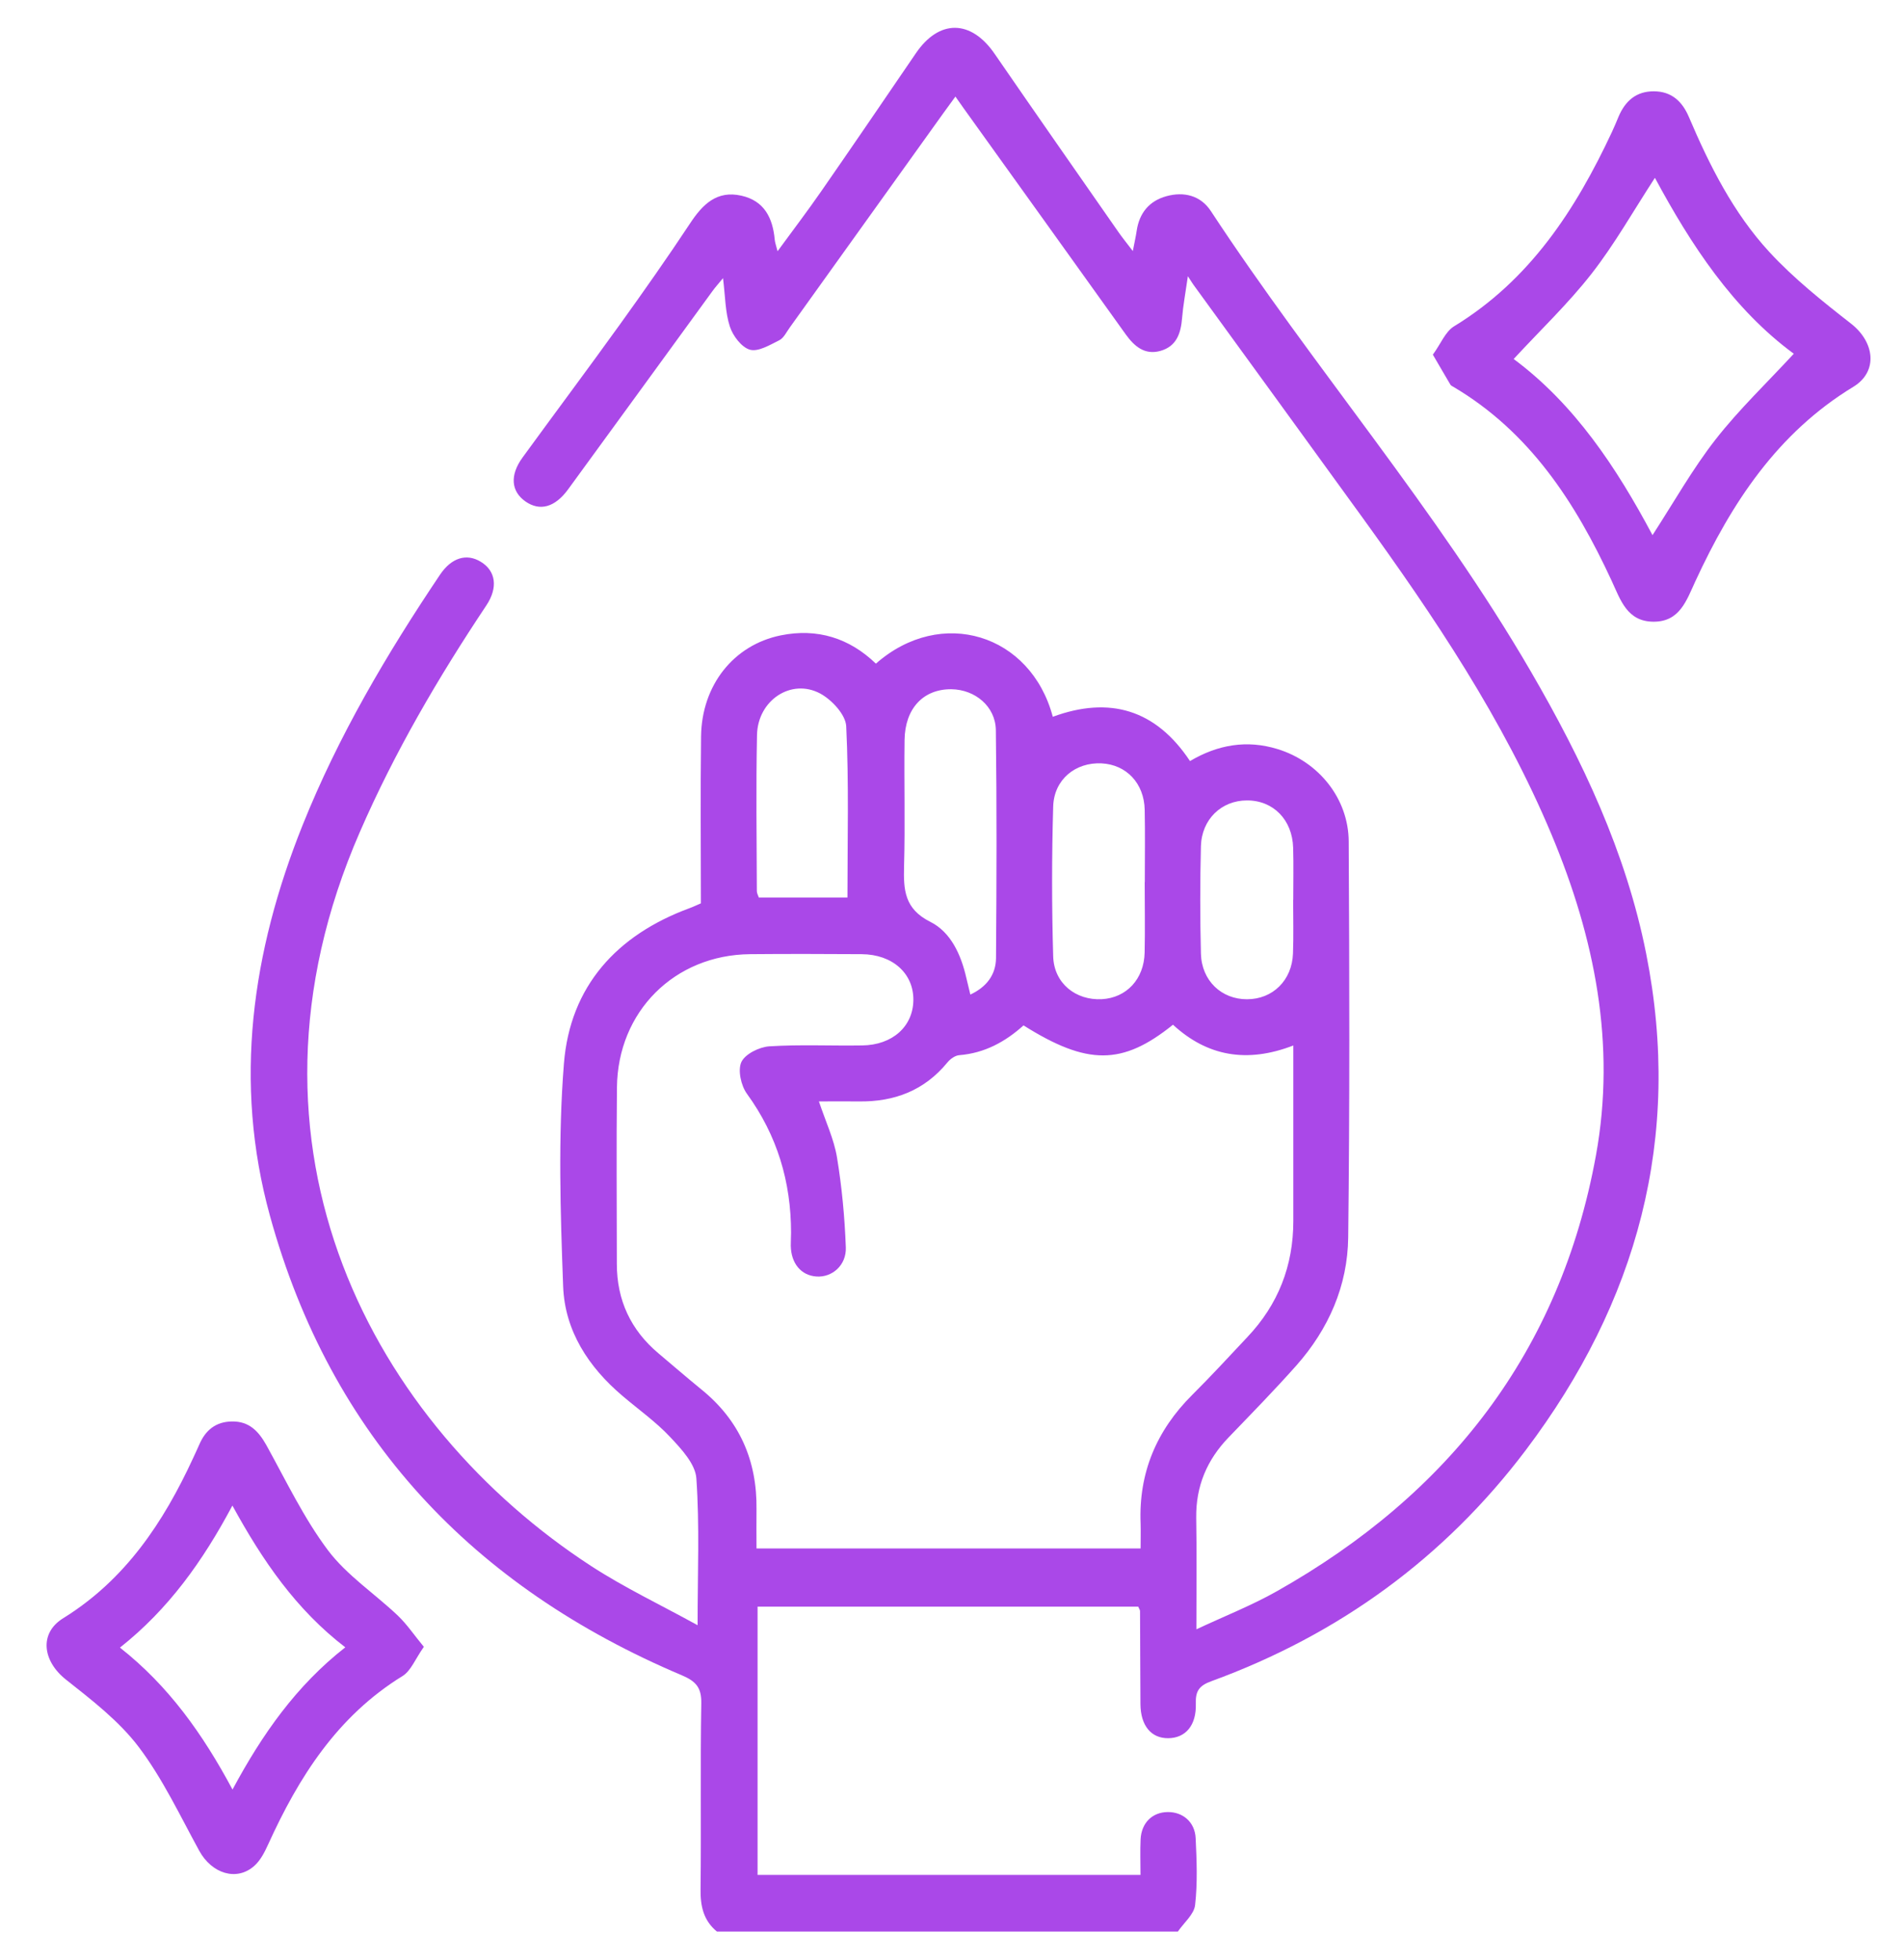 <?xml version="1.0" encoding="UTF-8"?> <svg xmlns="http://www.w3.org/2000/svg" width="34" height="35" viewBox="0 0 34 35" fill="none"><g clip-path="url(#clip0_2017_6168)"><path d="M12.804 34.5C12.562 34.302 12.506 34.046 12.51 33.742C12.523 32.636 12.504 31.528 12.523 30.422C12.528 30.142 12.428 30.029 12.179 29.923C8.44 28.341 5.907 25.66 4.82 21.713C4.164 19.329 4.497 17.002 5.405 14.734C6.042 13.145 6.906 11.681 7.857 10.265C8.062 9.96 8.332 9.878 8.586 10.034C8.853 10.196 8.898 10.493 8.684 10.814C7.824 12.104 7.045 13.436 6.425 14.862C3.964 20.512 6.696 25.459 10.559 27.972C11.155 28.359 11.803 28.666 12.457 29.027C12.457 28.094 12.494 27.246 12.435 26.405C12.418 26.148 12.168 25.88 11.97 25.669C11.715 25.396 11.402 25.175 11.117 24.932C10.509 24.417 10.085 23.769 10.056 22.973C10.007 21.649 9.965 20.314 10.07 18.995C10.18 17.617 11.012 16.699 12.314 16.22C12.375 16.198 12.434 16.169 12.516 16.134C12.516 15.139 12.506 14.144 12.519 13.15C12.531 12.24 13.098 11.52 13.942 11.348C14.591 11.216 15.166 11.394 15.641 11.853C16.807 10.827 18.407 11.323 18.8 12.802C19.809 12.431 20.637 12.668 21.25 13.593C21.747 13.299 22.266 13.21 22.814 13.379C23.547 13.604 24.08 14.262 24.084 15.029C24.097 17.387 24.103 19.743 24.075 22.101C24.065 22.965 23.725 23.739 23.147 24.391C22.758 24.829 22.347 25.249 21.941 25.671C21.553 26.073 21.354 26.543 21.361 27.106C21.372 27.747 21.364 28.387 21.364 29.1C21.875 28.861 22.357 28.672 22.805 28.418C25.874 26.685 27.86 24.144 28.499 20.636C28.861 18.647 28.475 16.743 27.705 14.903C26.844 12.848 25.611 11.015 24.313 9.221C23.314 7.84 22.312 6.464 21.311 5.085C21.292 5.059 21.276 5.031 21.212 4.934C21.169 5.236 21.127 5.456 21.109 5.678C21.087 5.952 21.011 6.187 20.719 6.268C20.441 6.344 20.258 6.187 20.105 5.976C19.14 4.627 18.173 3.279 17.206 1.931C17.168 1.877 17.13 1.822 17.061 1.725C16.98 1.837 16.913 1.928 16.847 2.019C15.933 3.295 15.019 4.572 14.104 5.848C14.045 5.929 13.996 6.037 13.916 6.077C13.748 6.16 13.542 6.287 13.392 6.246C13.242 6.204 13.087 5.998 13.033 5.832C12.95 5.577 12.952 5.295 12.911 4.968C12.826 5.072 12.77 5.133 12.722 5.2C11.862 6.381 11.005 7.562 10.144 8.741C9.908 9.064 9.639 9.134 9.384 8.957C9.126 8.776 9.101 8.489 9.33 8.173C9.909 7.377 10.499 6.589 11.074 5.789C11.499 5.197 11.92 4.599 12.322 3.991C12.547 3.649 12.801 3.396 13.239 3.495C13.647 3.586 13.798 3.891 13.834 4.275C13.838 4.33 13.858 4.381 13.885 4.487C14.164 4.107 14.423 3.765 14.667 3.413C15.235 2.595 15.795 1.772 16.355 0.951C16.771 0.34 17.34 0.348 17.761 0.961C18.494 2.026 19.235 3.087 19.975 4.149C20.044 4.247 20.119 4.34 20.229 4.484C20.259 4.327 20.283 4.224 20.298 4.121C20.345 3.804 20.523 3.589 20.826 3.505C21.138 3.418 21.438 3.489 21.622 3.769C23.456 6.561 25.655 9.098 27.337 11.994C28.257 13.578 29.037 15.223 29.396 17.033C30.048 20.317 29.237 23.261 27.246 25.9C25.79 27.829 23.902 29.198 21.631 30.027C21.414 30.106 21.346 30.203 21.354 30.428C21.366 30.818 21.169 31.042 20.862 31.045C20.556 31.048 20.368 30.821 20.365 30.435C20.361 29.882 20.361 29.329 20.358 28.776C20.358 28.755 20.343 28.736 20.325 28.695H13.528V33.487H20.366C20.366 33.264 20.358 33.055 20.368 32.848C20.384 32.555 20.578 32.367 20.851 32.364C21.122 32.361 21.338 32.542 21.351 32.832C21.37 33.23 21.386 33.632 21.341 34.025C21.322 34.192 21.14 34.342 21.033 34.499H12.799L12.804 34.5ZM14.623 19.671C14.748 20.042 14.893 20.349 14.946 20.67C15.034 21.201 15.084 21.741 15.104 22.279C15.116 22.601 14.856 22.819 14.579 22.799C14.306 22.78 14.127 22.567 14.121 22.25C14.12 22.172 14.126 22.095 14.126 22.018C14.126 21.107 13.879 20.28 13.338 19.535C13.232 19.389 13.172 19.113 13.239 18.968C13.307 18.824 13.559 18.7 13.737 18.688C14.287 18.653 14.843 18.681 15.396 18.672C15.937 18.665 16.303 18.334 16.31 17.866C16.317 17.387 15.939 17.045 15.386 17.042C14.723 17.038 14.058 17.036 13.395 17.042C12.045 17.054 11.03 18.066 11.017 19.422C11.006 20.472 11.014 21.524 11.015 22.574C11.015 23.221 11.263 23.755 11.759 24.172C12.013 24.386 12.264 24.603 12.521 24.813C13.206 25.366 13.521 26.087 13.509 26.961C13.506 27.19 13.509 27.417 13.509 27.656H20.368C20.368 27.494 20.372 27.353 20.368 27.212C20.331 26.308 20.651 25.55 21.289 24.914C21.627 24.578 21.948 24.228 22.274 23.881C22.824 23.301 23.095 22.608 23.095 21.808C23.095 20.968 23.095 20.127 23.095 19.287C23.095 19.093 23.095 18.901 23.095 18.673C22.266 18.993 21.558 18.866 20.946 18.302C20.042 19.031 19.416 19.03 18.277 18.314C17.95 18.609 17.579 18.81 17.129 18.846C17.054 18.852 16.967 18.915 16.917 18.977C16.507 19.477 15.971 19.681 15.337 19.672C15.107 19.669 14.877 19.672 14.623 19.672V19.671ZM17.327 17.764C17.62 17.627 17.783 17.407 17.786 17.112C17.796 15.755 17.801 14.397 17.783 13.04C17.777 12.617 17.412 12.315 16.988 12.31C16.49 12.306 16.16 12.651 16.153 13.217C16.143 13.968 16.165 14.72 16.144 15.469C16.133 15.892 16.149 16.232 16.612 16.464C16.979 16.647 17.162 17.052 17.256 17.466C17.278 17.561 17.302 17.657 17.328 17.765L17.327 17.764ZM20.443 15.754C20.443 15.324 20.45 14.893 20.441 14.463C20.431 13.989 20.113 13.656 19.67 13.634C19.206 13.612 18.822 13.92 18.807 14.403C18.781 15.296 18.781 16.189 18.807 17.083C18.822 17.564 19.21 17.869 19.674 17.846C20.116 17.822 20.43 17.488 20.44 17.011C20.449 16.591 20.441 16.172 20.441 15.754H20.443ZM15.133 16.028C15.133 14.997 15.16 13.982 15.111 12.971C15.101 12.765 14.855 12.5 14.649 12.388C14.13 12.108 13.53 12.507 13.518 13.128C13.499 14.056 13.512 14.986 13.515 15.915C13.515 15.955 13.539 15.993 13.55 16.03H15.133V16.028ZM23.094 16.071C23.094 15.761 23.101 15.453 23.092 15.143C23.078 14.64 22.736 14.294 22.266 14.296C21.812 14.296 21.458 14.633 21.445 15.114C21.429 15.754 21.429 16.393 21.445 17.033C21.458 17.516 21.813 17.849 22.269 17.847C22.726 17.847 23.072 17.51 23.089 17.029C23.101 16.709 23.092 16.389 23.092 16.069L23.094 16.071Z" fill="#AA48E8"></path><path d="M25.589 6.331C25.728 6.141 25.81 5.922 25.967 5.827C27.32 5.001 28.136 3.746 28.786 2.354C28.828 2.265 28.866 2.172 28.904 2.081C29.023 1.803 29.218 1.629 29.534 1.631C29.851 1.632 30.041 1.813 30.159 2.09C30.529 2.959 30.954 3.804 31.594 4.499C32.031 4.973 32.544 5.382 33.055 5.781C33.479 6.113 33.539 6.638 33.096 6.908C31.74 7.733 30.922 8.982 30.276 10.378C30.116 10.724 29.996 11.107 29.525 11.104C29.054 11.101 28.938 10.715 28.778 10.37C28.133 8.977 27.319 7.716 25.953 6.909C25.934 6.898 25.91 6.887 25.9 6.87C25.803 6.707 25.708 6.541 25.586 6.333L25.589 6.331ZM27.03 6.412C28.115 7.218 28.866 8.349 29.509 9.558C29.895 8.963 30.225 8.374 30.636 7.848C31.054 7.313 31.551 6.839 32.032 6.318C30.948 5.52 30.198 4.377 29.552 3.176C29.163 3.773 28.831 4.364 28.419 4.891C28.001 5.426 27.503 5.899 27.03 6.412Z" fill="#AA48E8"></path><path d="M7.569 29.413C7.415 29.631 7.338 29.842 7.189 29.934C6.024 30.652 5.336 31.737 4.788 32.943C4.725 33.081 4.651 33.228 4.54 33.326C4.225 33.606 3.781 33.463 3.558 33.056C3.214 32.428 2.906 31.77 2.478 31.203C2.126 30.738 1.64 30.364 1.176 29.997C0.76 29.667 0.695 29.171 1.127 28.903C2.237 28.216 2.918 27.192 3.449 26.041C3.486 25.96 3.524 25.881 3.559 25.8C3.669 25.543 3.854 25.392 4.141 25.388C4.447 25.383 4.615 25.559 4.756 25.81C5.108 26.446 5.424 27.112 5.856 27.688C6.194 28.137 6.691 28.463 7.105 28.856C7.269 29.013 7.398 29.207 7.569 29.413ZM4.15 26.89C3.622 27.882 3.01 28.74 2.142 29.427C3.013 30.113 3.622 30.973 4.152 31.962C4.681 30.977 5.292 30.105 6.166 29.422C5.289 28.749 4.692 27.88 4.15 26.89Z" fill="#AA48E8"></path></g><defs><clipPath id="clip0_2017_6168"><rect width="32.572" height="34" fill="white" transform="translate(0.832 0.5)"></rect></clipPath></defs></svg> 